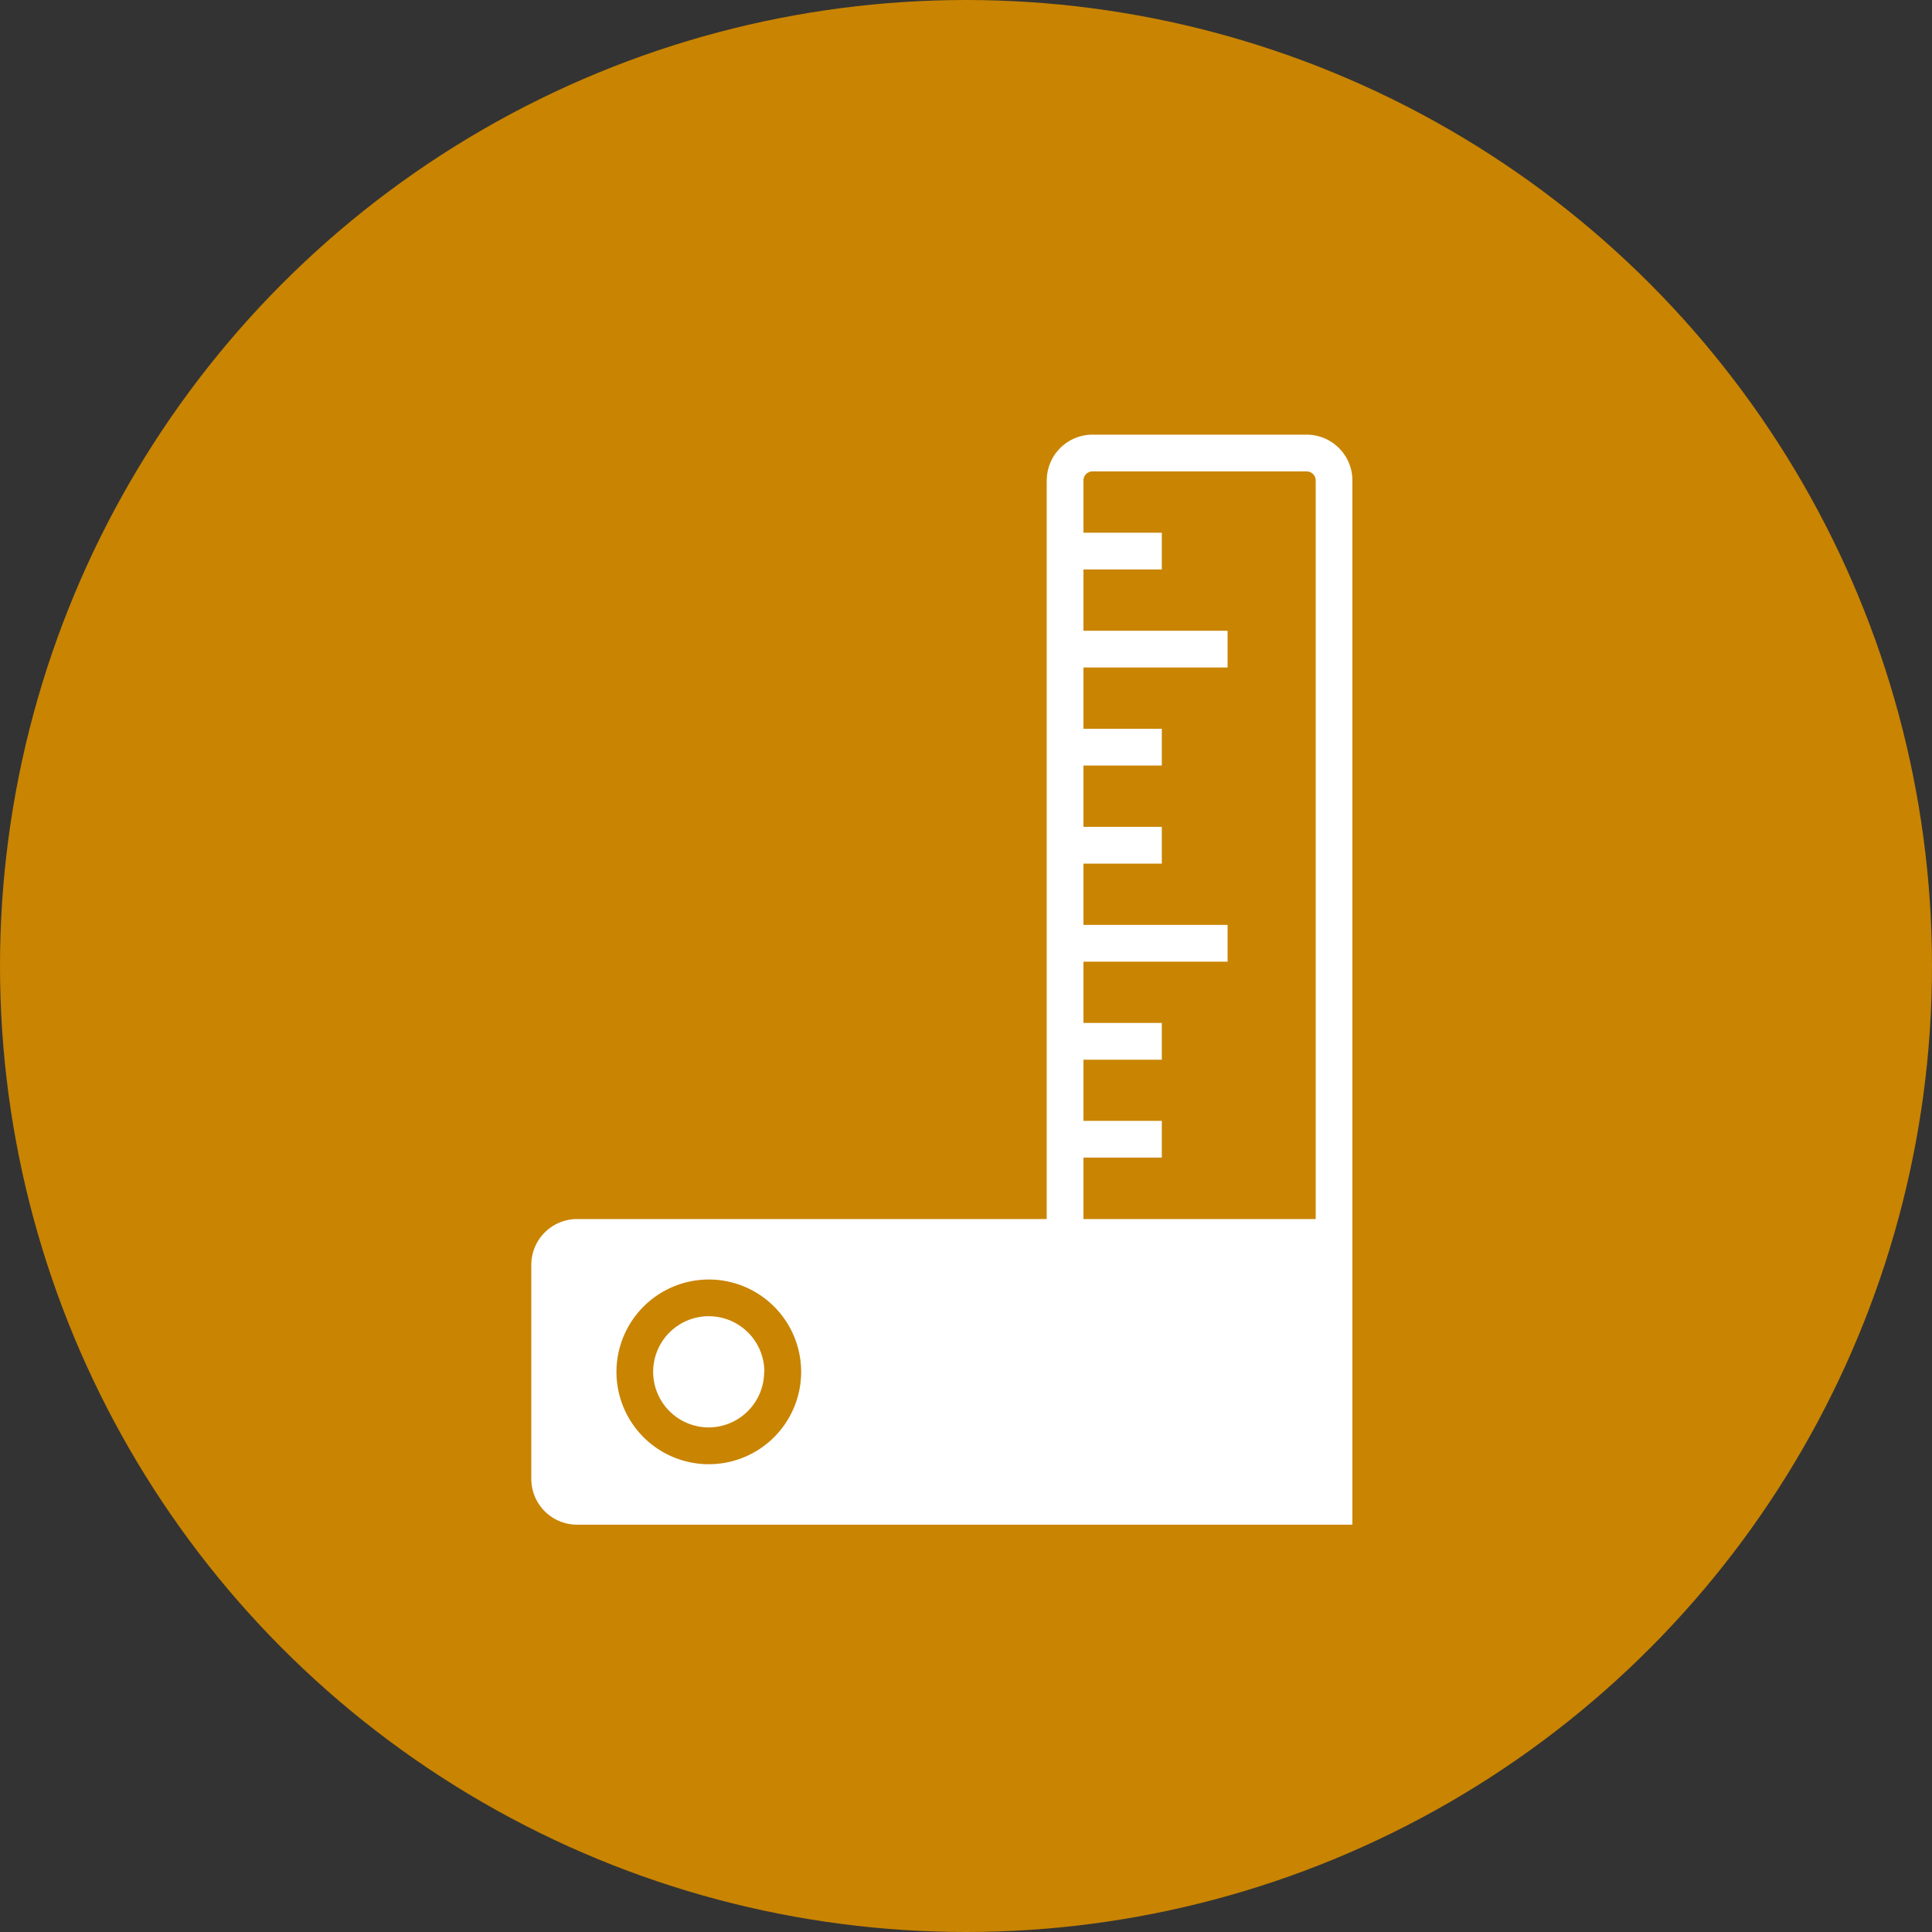 <svg viewBox="0 0 40 40" height="40" width="40" xmlns:xlink="http://www.w3.org/1999/xlink" xmlns="http://www.w3.org/2000/svg">
  <rect x="0" y="0" width="40" height="40" fill="#333333" stroke="none"/>
  <defs>
    <clipPath id="clip-path">
      <rect fill="#fff" height="17" width="22.568" data-name="Rectangle 1297" id="Rectangle_1297"></rect>
    </clipPath>
  </defs>
  <g transform="translate(7125 -10282)" id="mesure">
    <circle fill="#c98401" transform="translate(-7125 10282)" r="20" cy="20" cx="20" data-name="Ellipse 98" id="Ellipse_98"></circle>
    <g transform="translate(-7114 10313.567) rotate(-90)" data-name="Groupe 1626" id="Groupe_1626">
      <g clip-path="url(#clip-path)" data-name="Groupe 1624" id="Groupe_1624">
        <path fill="#fff" d="M21.62,10.671H6.328V.948A.949.949,0,0,0,5.38,0H.948A.949.949,0,0,0,0,.948V17H21.62a.949.949,0,0,0,.948-.948V11.62a.949.949,0,0,0-.948-.948M3.164,1.763A1.914,1.914,0,0,1,5.076,3.674h0A1.912,1.912,0,1,1,3.164,1.763M21.807,16.052a.188.188,0,0,1-.187.188H6.328V11.432H7.6v1.622h.761V11.432H9.627v1.622h.761V11.432h1.269v2.984h.761V11.432h1.269v1.622h.761V11.432h1.269v1.622h.761V11.432h1.269v2.984h.761V11.432h1.269v1.622h.761V11.432H21.62a.188.188,0,0,1,.187.188Z" data-name="Tracé 492" id="Tracé_492"></path>
        <path fill="#fff" transform="translate(-5.927 -7.43)" d="M9.092,12.255A1.151,1.151,0,1,0,7.941,11.1a1.152,1.152,0,0,0,1.151,1.151" data-name="Tracé 493" id="Tracé_493"></path>
      </g>
    </g>
  </g>
</svg>
